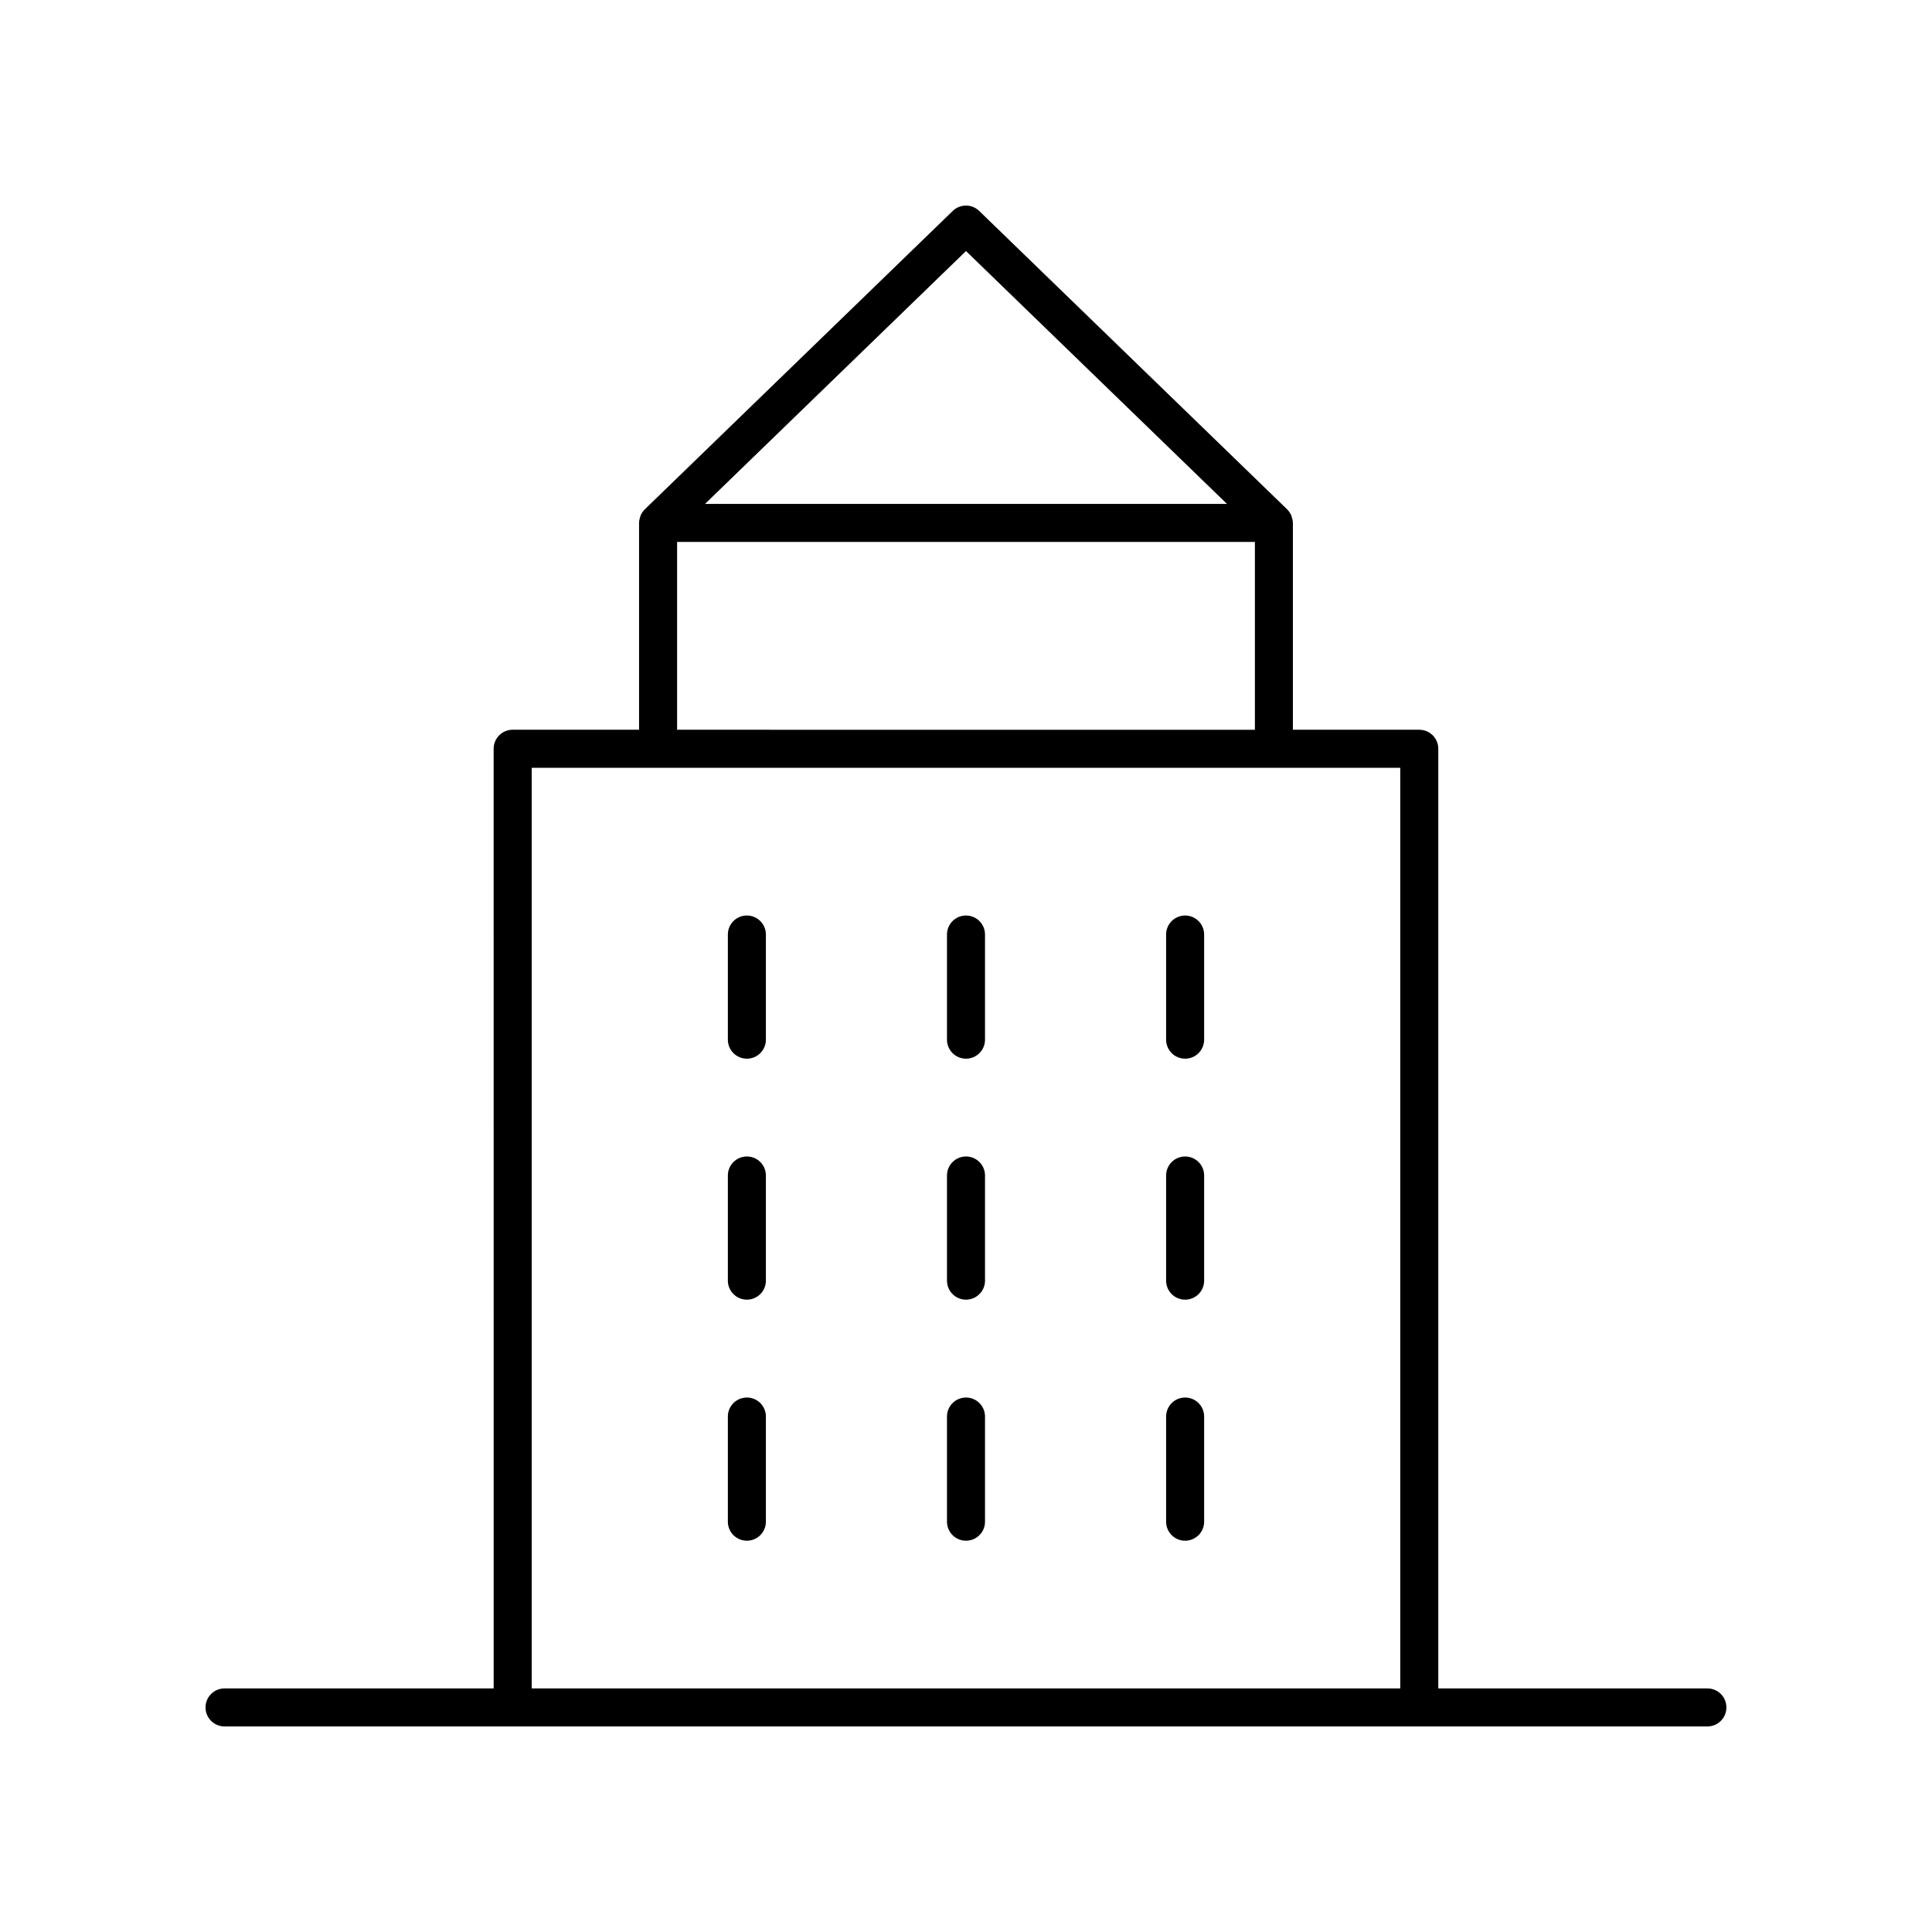 <?xml version="1.0" encoding="UTF-8"?>
<!-- Uploaded to: ICON Repo, www.svgrepo.com, Generator: ICON Repo Mixer Tools -->
<svg fill="#000000" width="800px" height="800px" version="1.1" viewBox="144 144 512 512" xmlns="http://www.w3.org/2000/svg">
 <g>
  <path d="m596.48 591.45h-71.316v-249.02c0-2.785-2.254-5.039-5.039-5.039h-33.496v-54.812c0-0.016-0.008-0.027-0.008-0.039-0.004-0.562-0.141-1.113-0.332-1.648-0.031-0.09-0.023-0.191-0.059-0.277-0.008-0.016-0.023-0.027-0.031-0.043-0.262-0.594-0.629-1.129-1.086-1.578-0.008-0.008-0.012-0.02-0.02-0.027l-81.594-79.066c-1.953-1.898-5.059-1.898-7.012 0l-81.594 79.062c-0.008 0.008-0.012 0.02-0.02 0.027-0.457 0.449-0.824 0.984-1.086 1.578-0.008 0.016-0.023 0.027-0.031 0.043-0.035 0.086-0.027 0.188-0.059 0.277-0.191 0.535-0.328 1.086-0.332 1.648 0 0.016-0.008 0.027-0.008 0.039v54.812h-33.496c-2.781 0-5.039 2.254-5.039 5.039l0.004 249.02h-71.32c-2.781 0-5.039 2.254-5.039 5.039s2.254 5.039 5.039 5.039h392.97c2.781 0 5.039-2.254 5.039-5.039s-2.258-5.039-5.039-5.039zm-196.48-380.92 69.16 67.012h-138.32zm-76.559 77.09h153.12v49.777l-153.12-0.004zm-38.535 59.852h230.18v243.98h-230.18z"/>
  <path d="m458.07 386.62c-2.781 0-5.039 2.254-5.039 5.039v27.863c0 2.785 2.254 5.039 5.039 5.039 2.781 0 5.039-2.254 5.039-5.039v-27.867c0-2.781-2.258-5.035-5.039-5.035z"/>
  <path d="m400 386.62c-2.781 0-5.039 2.254-5.039 5.039v27.863c0 2.785 2.254 5.039 5.039 5.039 2.781 0 5.039-2.254 5.039-5.039l-0.004-27.867c0-2.781-2.254-5.035-5.035-5.035z"/>
  <path d="m341.93 386.62c-2.781 0-5.039 2.254-5.039 5.039v27.863c0 2.785 2.254 5.039 5.039 5.039 2.781 0 5.039-2.254 5.039-5.039v-27.867c0-2.781-2.254-5.035-5.039-5.035z"/>
  <path d="m458.07 450.48c-2.781 0-5.039 2.254-5.039 5.039v27.867c0 2.785 2.254 5.039 5.039 5.039 2.781 0 5.039-2.254 5.039-5.039v-27.867c0-2.789-2.258-5.039-5.039-5.039z"/>
  <path d="m400 450.48c-2.781 0-5.039 2.254-5.039 5.039v27.867c0 2.785 2.254 5.039 5.039 5.039 2.781 0 5.039-2.254 5.039-5.039v-27.867c-0.004-2.789-2.258-5.039-5.039-5.039z"/>
  <path d="m341.93 450.48c-2.781 0-5.039 2.254-5.039 5.039v27.867c0 2.785 2.254 5.039 5.039 5.039 2.781 0 5.039-2.254 5.039-5.039v-27.867c0-2.789-2.254-5.039-5.039-5.039z"/>
  <path d="m458.07 514.36c-2.781 0-5.039 2.254-5.039 5.039v27.867c0 2.785 2.254 5.039 5.039 5.039 2.781 0 5.039-2.254 5.039-5.039v-27.867c0-2.785-2.258-5.039-5.039-5.039z"/>
  <path d="m400 514.36c-2.781 0-5.039 2.254-5.039 5.039v27.867c0 2.785 2.254 5.039 5.039 5.039 2.781 0 5.039-2.254 5.039-5.039v-27.867c-0.004-2.785-2.258-5.039-5.039-5.039z"/>
  <path d="m341.93 514.36c-2.781 0-5.039 2.254-5.039 5.039v27.867c0 2.785 2.254 5.039 5.039 5.039 2.781 0 5.039-2.254 5.039-5.039v-27.867c0-2.785-2.254-5.039-5.039-5.039z"/>
 </g>
</svg>